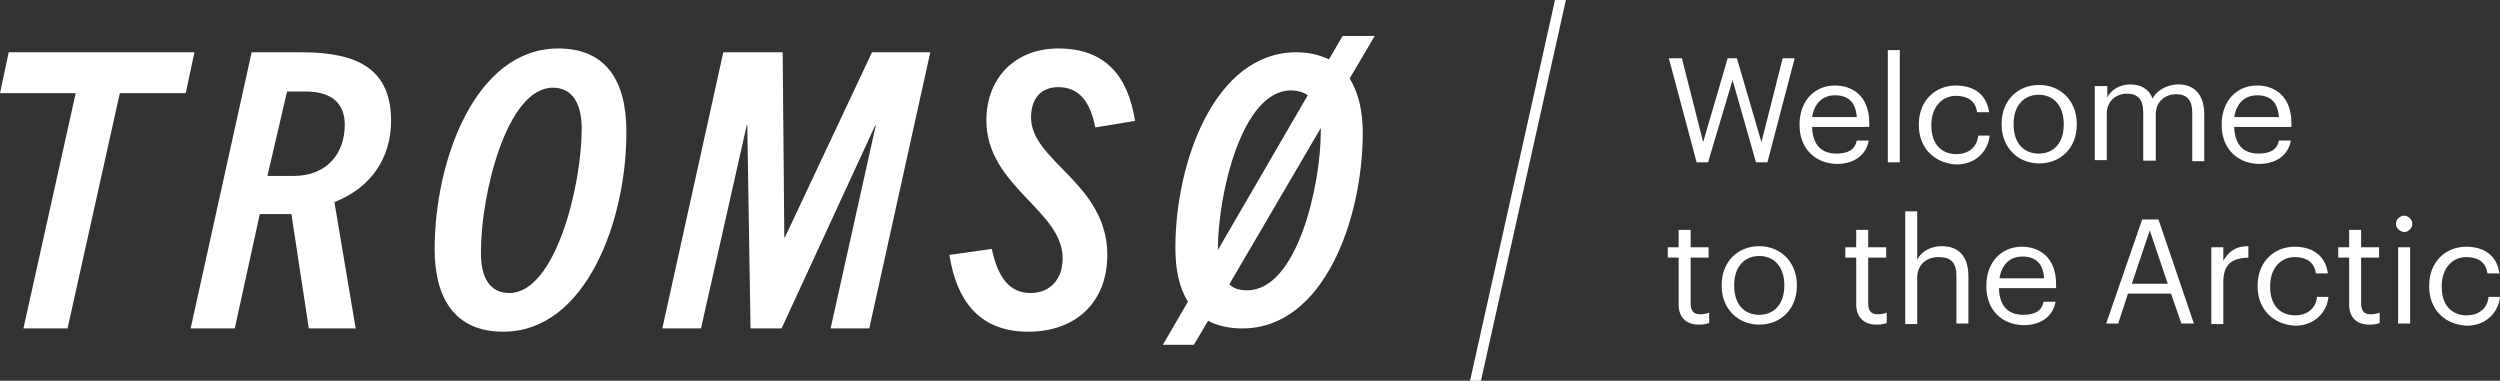 <svg xmlns="http://www.w3.org/2000/svg" height="69.9" width="459" xml:space="preserve" viewBox="0 0 459 69.9" y="0px" x="0px" id="Layer_1" version="1.1"><rect x="0" y="0" width="459" height="69.9" fill="#333333" stroke="none"/><defs id="defs77" fill="#ffffff"/>
	<style id="style2" type="text/css">
		.st0 {
			fill: #ffffff;
		}
		.st1 {
			fill: none;
		}
	</style>
	<g transform="translate(-65.5,-143.6)" id="g72">
		<g id="g46">
			<g id="g44">
				<g id="g42">
					<g id="g40">
						<path id="path4" d="m 371.9,154.3 h 2.4 l 3.9,15.4 4.5,-15.4 h 1.7 l 4.5,15.4 3.9,-15.4 h 2.2 l -5,19.1 h -2.1 l -4.3,-15.1 -4.5,15.1 H 377 Z" class="st0" fill="#ffffff"/>
						<path id="path6" d="m 395.9,166.6 v -0.2 c 0,-4.2 2.7,-7.1 6.5,-7.1 3.2,0 6.3,1.9 6.3,6.9 v 0.7 h -10.5 c 0.1,3.2 1.6,4.9 4.5,4.9 2.2,0 3.4,-0.8 3.7,-2.4 h 2.2 c -0.5,2.8 -2.8,4.3 -5.9,4.3 -4,-0.1 -6.8,-2.9 -6.8,-7.1 z m 10.5,-1.5 c -0.2,-2.9 -1.7,-4 -4,-4 -2.3,0 -3.8,1.5 -4.2,4 z" class="st0" fill="#ffffff"/>
						<path id="path8" d="m 412.1,152.8 h 2.2 v 20.6 h -2.2 z" class="st0" fill="#ffffff"/>
						<path id="path10" d="m 417.8,166.6 v -0.2 c 0,-4.3 3,-7.1 6.8,-7.1 2.9,0 5.6,1.3 6.1,4.9 h -2.2 c -0.3,-2.2 -1.9,-3 -3.9,-3 -2.5,0 -4.5,2 -4.5,5.3 v 0.2 c 0,3.4 1.9,5.2 4.6,5.2 2,0 3.8,-1.1 4,-3.4 h 2.1 c -0.3,3 -2.7,5.3 -6.1,5.3 -3.9,-0.2 -6.9,-2.9 -6.9,-7.2 z" class="st0" fill="#ffffff"/>
						<path id="path12" d="m 433,166.5 v -0.2 c 0,-4.2 2.9,-7.1 6.9,-7.1 3.9,0 6.9,2.9 6.9,7.1 v 0.2 c 0,4.2 -2.9,7.1 -6.9,7.1 -4,0 -6.9,-3 -6.9,-7.1 z m 11.4,0 v -0.2 c 0,-3.2 -1.8,-5.3 -4.6,-5.3 -2.8,0 -4.6,2.1 -4.6,5.3 v 0.2 c 0,3.2 1.7,5.3 4.6,5.3 2.9,0 4.6,-2.1 4.6,-5.3 z" class="st0" fill="#ffffff"/>
						<path id="path14" d="m 450.2,159.4 h 2.2 v 2.1 c 0.6,-1.3 2.2,-2.4 4.2,-2.4 1.8,0 3.4,0.7 4.1,2.6 1,-1.8 3,-2.6 4.8,-2.6 2.5,0 4.7,1.5 4.7,5.5 v 8.6 H 468 v -8.8 c 0,-2.5 -1,-3.5 -3,-3.5 -1.8,0 -3.7,1.2 -3.7,3.7 v 8.5 H 459 v -8.8 c 0,-2.5 -1,-3.5 -3,-3.5 -1.8,0 -3.7,1.2 -3.7,3.7 v 8.5 h -2.2 v -13.6 z" class="st0" fill="#ffffff"/>
						<path id="path16" d="m 473.4,166.6 v -0.2 c 0,-4.2 2.7,-7.1 6.5,-7.1 3.2,0 6.3,1.9 6.3,6.9 v 0.7 h -10.5 c 0.1,3.2 1.6,4.9 4.5,4.9 2.2,0 3.4,-0.8 3.7,-2.4 h 2.2 c -0.5,2.8 -2.8,4.3 -5.9,4.3 -4,-0.1 -6.8,-2.9 -6.8,-7.1 z m 10.5,-1.5 c -0.2,-2.9 -1.7,-4 -4,-4 -2.3,0 -3.8,1.5 -4.2,4 z" class="st0" fill="#ffffff"/>
						<path id="path18" d="m 373.7,199.5 v -8.6 h -2 V 189 h 2 v -3.2 h 2.2 v 3.2 h 3.3 v 1.9 h -3.3 v 8.4 c 0,1.4 0.6,2 1.7,2 0.7,0 1.2,-0.1 1.7,-0.3 v 1.9 c -0.5,0.2 -1,0.3 -1.9,0.3 -2.5,0 -3.7,-1.5 -3.7,-3.7 z" class="st0" fill="#ffffff"/>
						<path id="path20" d="m 381.6,196.1 v -0.2 c 0,-4.2 2.9,-7.1 6.9,-7.1 3.9,0 6.9,2.9 6.9,7.1 v 0.2 c 0,4.2 -2.9,7.1 -6.9,7.1 -4,0 -6.9,-3 -6.9,-7.1 z m 11.5,0 v -0.2 c 0,-3.2 -1.8,-5.3 -4.6,-5.3 -2.8,0 -4.6,2.1 -4.6,5.3 v 0.2 c 0,3.2 1.7,5.3 4.6,5.3 2.8,0 4.6,-2.1 4.6,-5.3 z" class="st0" fill="#ffffff"/>
						<path id="path22" d="m 406.3,199.5 v -8.6 h -2 V 189 h 2 v -3.2 h 2.2 v 3.2 h 3.3 v 1.9 h -3.3 v 8.4 c 0,1.4 0.6,2 1.7,2 0.7,0 1.2,-0.1 1.7,-0.3 v 1.9 c -0.5,0.2 -1,0.3 -1.9,0.3 -2.4,0 -3.7,-1.5 -3.7,-3.7 z" class="st0" fill="#ffffff"/>
						<path id="path24" d="m 415.3,182.4 h 2.2 v 8.9 c 0.6,-1.3 2.2,-2.5 4.5,-2.5 2.9,0 4.9,1.6 4.9,5.6 v 8.6 h -2.2 v -8.7 c 0,-2.5 -1,-3.5 -3.3,-3.5 -2.1,0 -3.9,1.3 -3.9,3.8 v 8.5 h -2.2 z" class="st0" fill="#ffffff"/>
						<path id="path26" d="M 430.2,196.2 V 196 c 0,-4.2 2.7,-7.1 6.5,-7.1 3.2,0 6.3,1.9 6.3,6.9 v 0.7 h -10.5 c 0.1,3.2 1.6,4.9 4.5,4.9 2.2,0 3.4,-0.8 3.7,-2.4 h 2.2 c -0.5,2.8 -2.8,4.3 -5.9,4.3 -4,-0.1 -6.8,-2.8 -6.8,-7.1 z m 10.6,-1.5 c -0.2,-2.9 -1.7,-4 -4,-4 -2.3,0 -3.8,1.5 -4.2,4 z" class="st0" fill="#ffffff"/>
						<path id="path28" d="m 458.8,183.9 h 3 l 6.5,19.1 H 466 l -1.9,-5.5 h -7.9 l -1.8,5.5 h -2.2 z m -1.9,11.8 h 6.6 l -3.3,-9.8 z" class="st0" fill="#ffffff"/>
						<path id="path30" d="m 471.5,189 h 2.2 v 2.5 c 0.9,-1.6 2.1,-2.7 4.6,-2.7 v 2.1 c -2.8,0.1 -4.6,1 -4.6,4.5 v 7.7 h -2.2 z" class="st0" fill="#ffffff"/>
						<path id="path32" d="M 480,196.2 V 196 c 0,-4.3 3,-7.1 6.8,-7.1 2.9,0 5.6,1.3 6.1,4.9 h -2.2 c -0.3,-2.2 -1.9,-3 -3.9,-3 -2.5,0 -4.5,2 -4.5,5.3 v 0.2 c 0,3.4 1.9,5.2 4.6,5.2 2,0 3.8,-1.1 4,-3.4 h 2.1 c -0.3,3 -2.7,5.3 -6.1,5.3 -3.9,-0.2 -6.9,-2.9 -6.9,-7.2 z" class="st0" fill="#ffffff"/>
						<path id="path34" d="m 496.8,199.5 v -8.6 h -2 V 189 h 2 v -3.2 h 2.2 v 3.2 h 3.3 v 1.9 H 499 v 8.4 c 0,1.4 0.6,2 1.7,2 0.7,0 1.2,-0.1 1.7,-0.3 v 1.9 c -0.5,0.2 -1,0.3 -1.9,0.3 -2.5,0 -3.7,-1.5 -3.7,-3.7 z" class="st0" fill="#ffffff"/>
						<path id="path36" d="m 505.4,184.7 c 0,-0.8 0.7,-1.5 1.5,-1.5 0.8,0 1.5,0.7 1.5,1.5 0,0.8 -0.7,1.5 -1.5,1.5 -0.8,-0.1 -1.5,-0.7 -1.5,-1.5 z m 0.4,4.3 h 2.2 v 14 h -2.2 z" class="st0" fill="#ffffff"/>
						<path id="path38" d="M 511.5,196.2 V 196 c 0,-4.3 3,-7.1 6.8,-7.1 2.9,0 5.6,1.3 6.1,4.9 h -2.2 c -0.3,-2.2 -1.9,-3 -3.9,-3 -2.5,0 -4.5,2 -4.5,5.3 v 0.2 c 0,3.4 1.9,5.2 4.6,5.2 2,0 3.8,-1.1 4,-3.4 h 2.1 c -0.3,3 -2.7,5.3 -6.1,5.3 -4,-0.2 -6.9,-2.9 -6.9,-7.2 z" class="st0" fill="#ffffff"/>
					</g>
				</g>
			</g>
		</g>
		<g id="g66">
			<path id="path48" d="m 69.8,203.9 9.6,-43.2 H 65.5 l 1.6,-7.5 h 34.1 l -1.6,7.5 H 87.5 l -9.6,43.2 z" fill="#ffffff"/>
			<path id="path50" d="m 122.2,203.9 -3.2,-21 h -5.8 l -4.6,21 h -8.1 l 11.2,-50.7 h 9.2 c 10.3,0 16.4,3.1 16.4,12.6 0,6.8 -3.7,12.3 -10.4,14.9 l 3.9,23.2 z m -2.8,-28 c 6.2,0 9.4,-4.2 9.4,-9.4 0,-4.4 -3,-6.1 -7.2,-6.1 h -3.4 l -3.6,15.5 z" fill="#ffffff"/>
			<path id="path52" d="m 157.9,204.5 c -8.8,0 -12.6,-6 -12.6,-15.2 0,-16.1 7.4,-36.8 22.7,-36.8 8.8,0 12.5,6 12.5,15.2 0.1,16.1 -7.3,36.8 -22.6,36.8 z m 1.1,-7.1 c 8.5,0 13.3,-19.8 13.3,-30.1 0,-4.7 -1.7,-7.6 -5.3,-7.6 -8.5,0 -13.2,19.7 -13.2,30 -0.1,4.8 1.6,7.7 5.2,7.7 z" fill="#ffffff"/>
			<path id="path54" d="m 218,203.9 8.3,-37.3 h -0.1 L 209,203.9 h -5.7 l -0.6,-37.3 h -0.1 l -8.4,37.3 h -7.1 l 11.2,-50.7 h 10.9 l 0.3,34 h 0.1 l 16,-34 h 10.7 l -11.2,50.7 z" fill="#ffffff"/>
			<path id="path56" d="m 266.6,167 c -0.9,-4.6 -2.9,-7.4 -6.8,-7.4 -3.1,0 -5,2 -5,5.6 0,8 14,12.1 14,25.2 0,8.8 -5.9,14.1 -14.5,14.1 -8.3,0 -13,-4.8 -14.5,-14.1 l 7.8,-1.1 c 1.1,5.3 3.3,8.1 7.1,8.1 3.4,0 5.9,-2.3 5.9,-6.4 0,-8.8 -14,-13.2 -14,-25.3 0,-7.8 5.3,-13.2 13.2,-13.2 8.7,0 12.8,5.1 14.1,13.3 z" fill="#ffffff"/>
			<g id="g64">
				<path id="path58" d="m 302.5,160.2 c -9,0 -13.4,19.1 -13.4,29.2 v 0.1 l 16.5,-28.4 c -0.8,-0.5 -1.8,-0.9 -3.1,-0.9 z" class="st1" fill="#ffffff"/>
				<path id="path60" d="m 294.5,197 c 9.1,0 13.5,-19.2 13.5,-29.2 v -0.6 l -16.8,28.7 c 0.8,0.7 1.9,1.1 3.3,1.1 z" class="st1" fill="#ffffff"/>
				<path id="path62" d="m 312,150.2 -2.5,4.3 c -1.7,-0.8 -3.7,-1.3 -6,-1.3 -15,0 -22.2,20.2 -22.2,35.9 0,4 0.7,7.3 2.3,9.9 l -4.6,7.9 h 5.7 l 2.6,-4.4 c 1.7,0.9 3.8,1.4 6.3,1.4 15,0 22.1,-20.2 22.1,-35.9 0,-4.1 -0.8,-7.4 -2.4,-10 l 4.6,-7.8 z m -22.9,39.2 c 0,-10.1 4.4,-29.2 13.4,-29.2 1.2,0 2.3,0.3 3.1,0.9 l -16.5,28.4 z M 308,167.7 c 0,10.1 -4.4,29.2 -13.5,29.2 -1.4,0 -2.5,-0.3 -3.3,-1.1 L 308,167.1 Z" fill="#ffffff"/>
			</g>
		</g>
		<g id="g70">
			<polygon id="polygon68" points="337.4,213.5 353,143.6 351,143.6 335.4,213.5" class="st0" fill="#ffffff"/>
		</g>
	</g>
</svg>